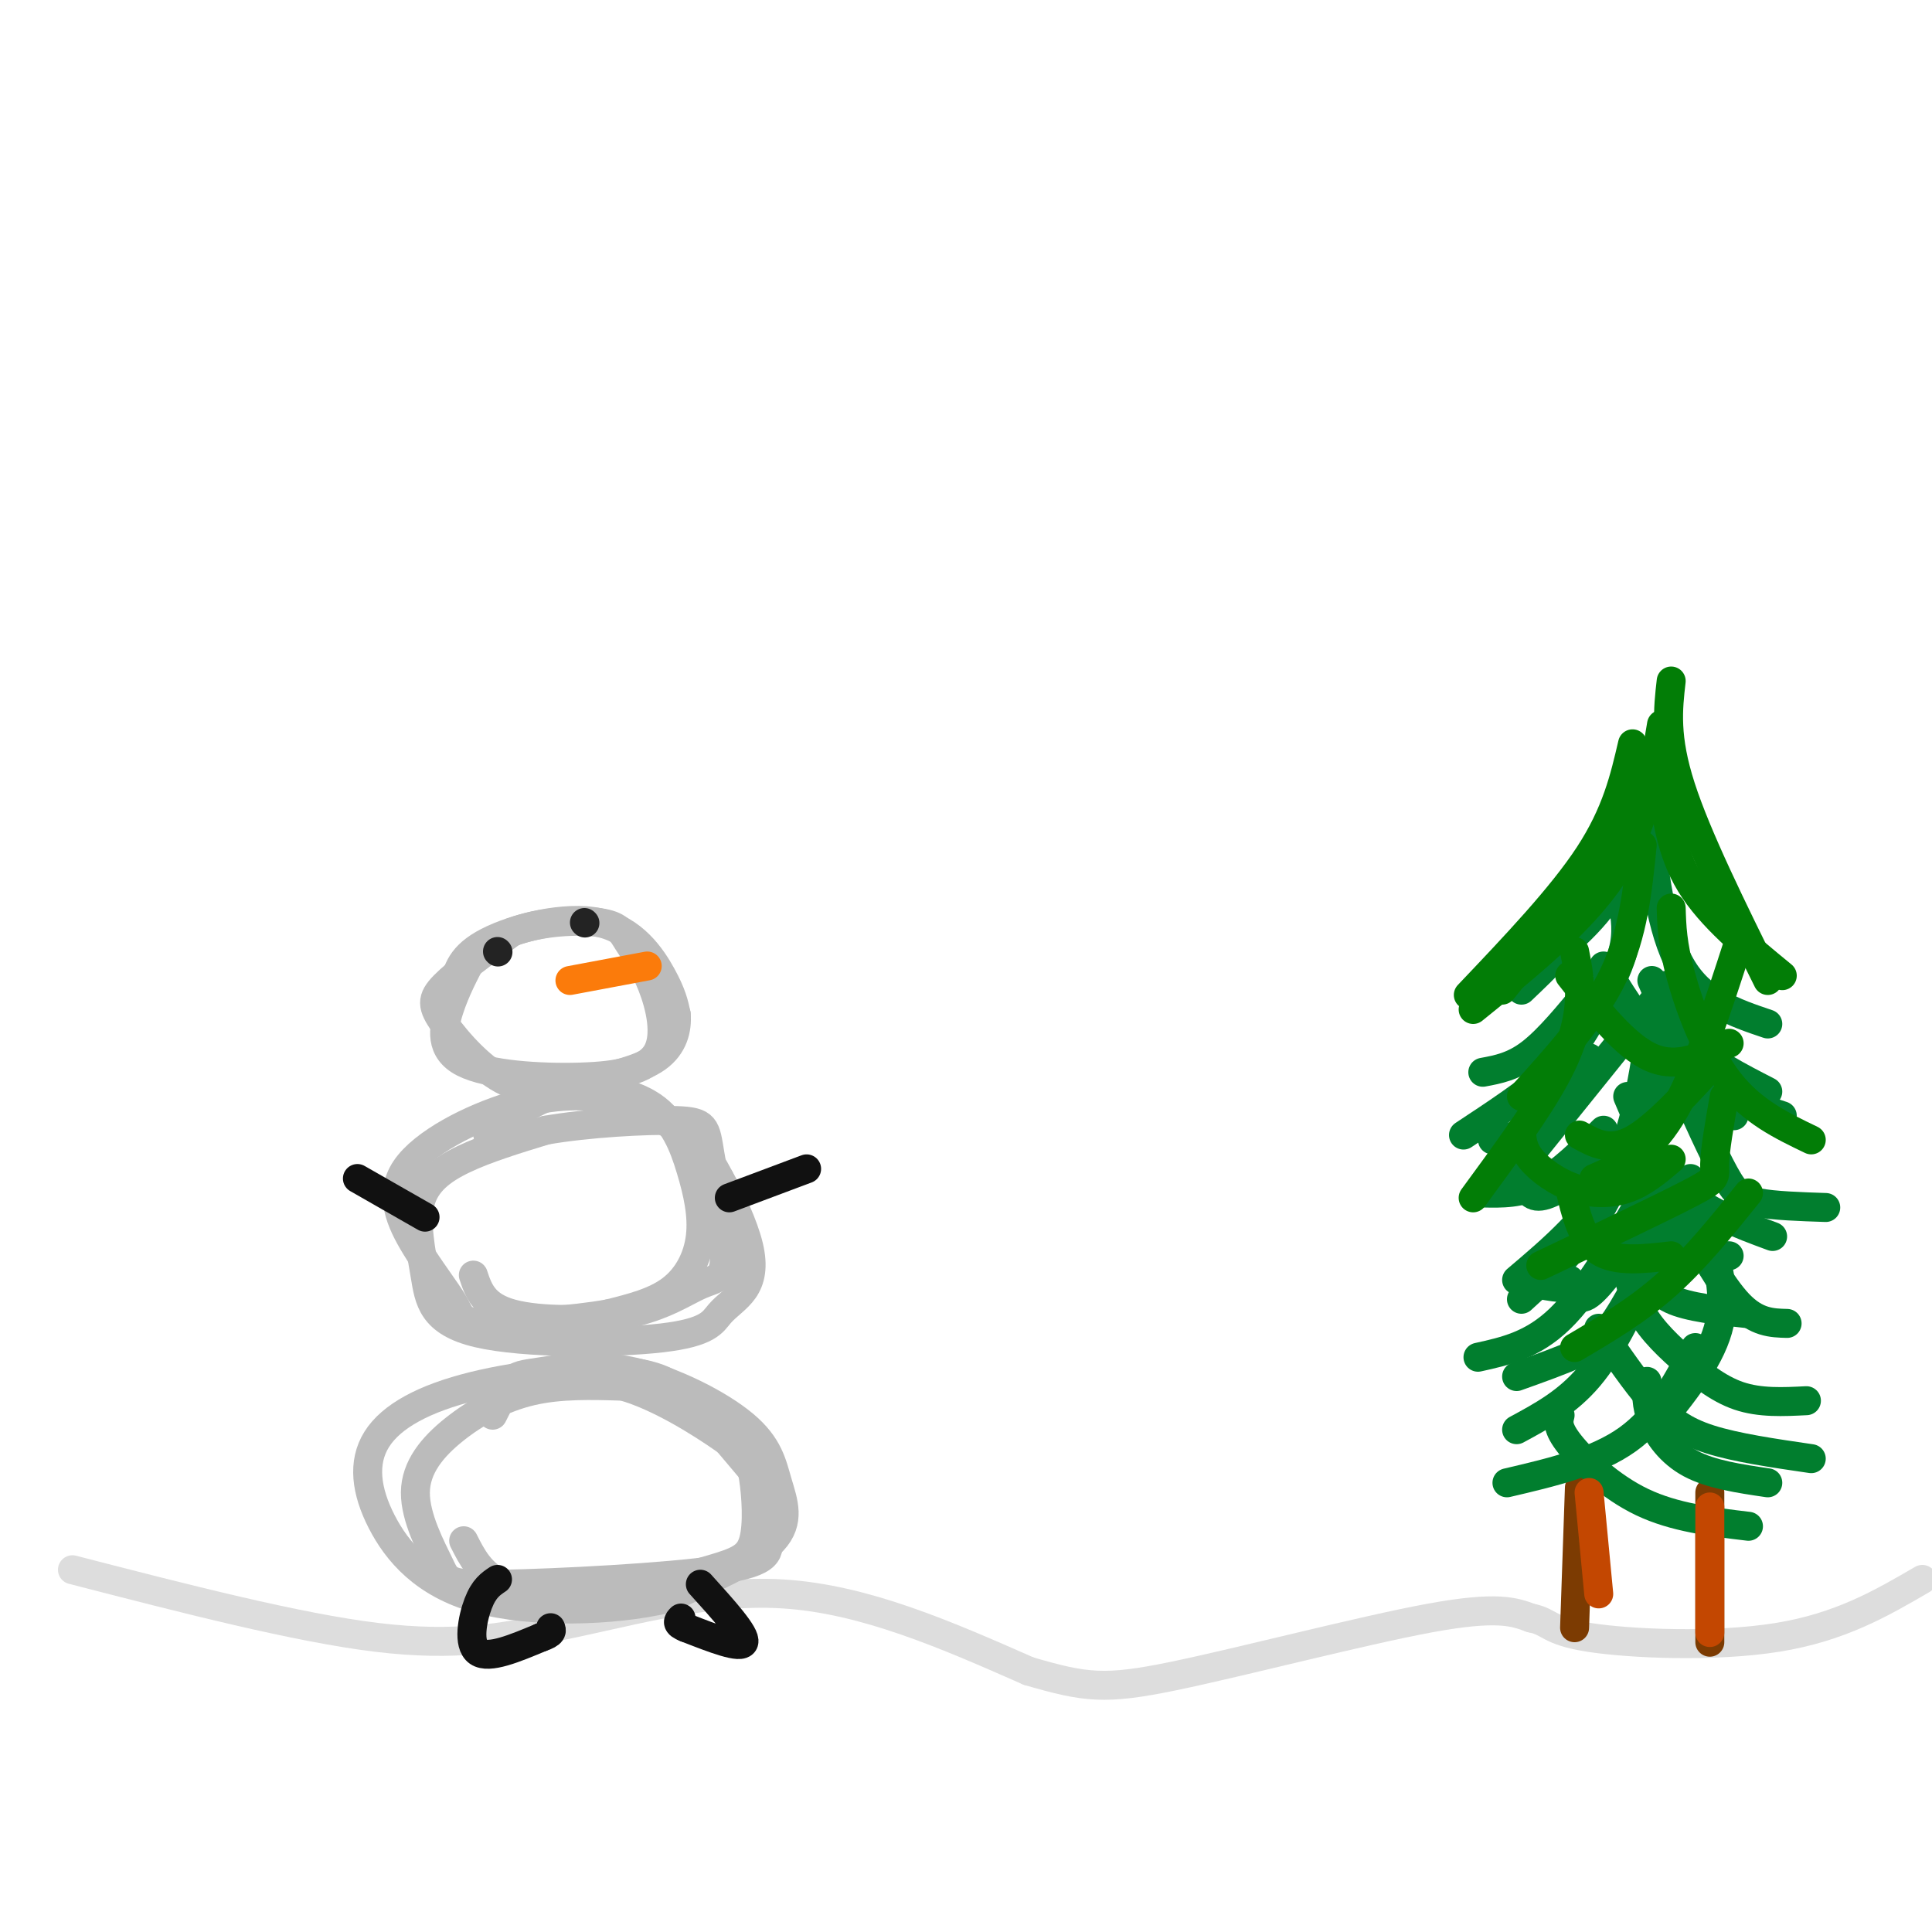 <svg viewBox='0 0 400 400' version='1.1' xmlns='http://www.w3.org/2000/svg' xmlns:xlink='http://www.w3.org/1999/xlink'><g fill='none' stroke='rgb(221,221,221)' stroke-width='6' stroke-linecap='round' stroke-linejoin='round'><path d='M15,325c23.250,6.000 46.500,12.000 63,14c16.500,2.000 26.250,0.000 36,-2'/><path d='M114,337c14.000,-2.578 31.000,-8.022 48,-7c17.000,1.022 34.000,8.511 51,16'/><path d='M213,346c11.774,3.417 15.708,3.958 30,1c14.292,-2.958 38.940,-9.417 53,-12c14.060,-2.583 17.530,-1.292 21,0'/><path d='M317,335c4.000,0.762 3.500,2.667 12,4c8.500,1.333 26.000,2.095 39,0c13.000,-2.095 21.500,-7.048 30,-12'/></g>
<g fill='none' stroke='rgb(124,59,2)' stroke-width='6' stroke-linecap='round' stroke-linejoin='round'><path d='M327,308c0.000,0.000 -1.000,29.000 -1,29'/><path d='M354,309c0.000,0.000 0.000,31.000 0,31'/></g>
<g fill='none' stroke='rgb(1,126,46)' stroke-width='6' stroke-linecap='round' stroke-linejoin='round'><path d='M338,167c-2.583,7.833 -5.167,15.667 -9,22c-3.833,6.333 -8.917,11.167 -14,16'/><path d='M341,168c1.417,12.333 2.833,24.667 7,32c4.167,7.333 11.083,9.667 18,12'/><path d='M336,187c0.518,3.036 1.036,6.071 0,10c-1.036,3.929 -3.625,8.750 -6,13c-2.375,4.250 -4.536,7.929 -9,12c-4.464,4.071 -11.232,8.536 -18,13'/><path d='M332,200c4.917,7.917 9.833,15.833 16,21c6.167,5.167 13.583,7.583 21,10'/><path d='M342,211c-1.667,11.500 -3.333,23.000 -8,32c-4.667,9.000 -12.333,15.500 -20,22'/><path d='M337,227c3.000,7.083 6.000,14.167 11,19c5.000,4.833 12.000,7.417 19,10'/><path d='M350,244c-5.200,10.511 -10.400,21.022 -14,27c-3.600,5.978 -5.600,7.422 -9,9c-3.400,1.578 -8.200,3.289 -13,5'/><path d='M336,255c0.524,5.327 1.048,10.655 3,15c1.952,4.345 5.333,7.708 9,11c3.667,3.292 7.619,6.512 12,8c4.381,1.488 9.190,1.244 14,1'/><path d='M353,253c2.250,7.083 4.500,14.167 3,21c-1.500,6.833 -6.750,13.417 -12,20'/><path d='M341,264c-3.750,7.833 -7.500,15.667 -12,21c-4.500,5.333 -9.750,8.167 -15,11'/><path d='M331,275c3.778,5.533 7.556,11.067 11,15c3.444,3.933 6.556,6.267 12,8c5.444,1.733 13.222,2.867 21,4'/><path d='M351,279c-3.750,7.167 -7.500,14.333 -14,19c-6.500,4.667 -15.750,6.833 -25,9'/><path d='M323,293c-0.333,1.311 -0.667,2.622 2,6c2.667,3.378 8.333,8.822 15,12c6.667,3.178 14.333,4.089 22,5'/><path d='M341,286c-0.111,2.467 -0.222,4.933 1,8c1.222,3.067 3.778,6.733 8,9c4.222,2.267 10.111,3.133 16,4'/><path d='M345,204c0.000,0.000 -29.000,36.000 -29,36'/><path d='M312,240c1.400,2.178 2.800,4.356 4,6c1.200,1.644 2.200,2.756 7,0c4.800,-2.756 13.400,-9.378 22,-16'/><path d='M342,224c-3.250,9.750 -6.500,19.500 -11,27c-4.500,7.500 -10.250,12.750 -16,18'/><path d='M319,266c3.667,0.667 7.333,1.333 11,-1c3.667,-2.333 7.333,-7.667 11,-13'/><path d='M340,248c-5.667,9.750 -11.333,19.500 -17,25c-5.667,5.500 -11.333,6.750 -17,8'/><path d='M325,265c0.750,2.417 1.500,4.833 4,3c2.500,-1.833 6.750,-7.917 11,-14'/><path d='M332,234c-4.417,4.417 -8.833,8.833 -13,11c-4.167,2.167 -8.083,2.083 -12,2'/><path d='M309,236c3.833,-0.583 7.667,-1.167 11,-4c3.333,-2.833 6.167,-7.917 9,-13'/><path d='M329,205c-4.167,5.083 -8.333,10.167 -12,13c-3.667,2.833 -6.833,3.417 -10,4'/><path d='M342,203c2.000,4.583 4.000,9.167 8,13c4.000,3.833 10.000,6.917 16,10'/><path d='M359,231c-5.583,-1.250 -11.167,-2.500 -14,-5c-2.833,-2.500 -2.917,-6.250 -3,-10'/><path d='M348,224c3.333,7.378 6.667,14.756 9,19c2.333,4.244 3.667,5.356 7,6c3.333,0.644 8.667,0.822 14,1'/><path d='M358,260c-4.417,-0.167 -8.833,-0.333 -12,-4c-3.167,-3.667 -5.083,-10.833 -7,-18'/><path d='M348,251c4.167,7.583 8.333,15.167 12,19c3.667,3.833 6.833,3.917 10,4'/><path d='M362,272c-6.250,-0.667 -12.500,-1.333 -16,-3c-3.500,-1.667 -4.250,-4.333 -5,-7'/></g>
<g fill='none' stroke='rgb(195,71,1)' stroke-width='6' stroke-linecap='round' stroke-linejoin='round'><path d='M329,309c0.000,0.000 2.000,21.000 2,21'/><path d='M354,312c0.000,0.000 0.000,26.000 0,26'/></g>
<g fill='none' stroke='rgb(1,126,46)' stroke-width='6' stroke-linecap='round' stroke-linejoin='round'><path d='M340,160c-1.000,8.500 -2.000,17.000 -6,24c-4.000,7.000 -11.000,12.500 -18,18'/></g>
<g fill='none' stroke='rgb(2,125,6)' stroke-width='6' stroke-linecap='round' stroke-linejoin='round'><path d='M344,155c-2.250,5.833 -4.500,11.667 -10,20c-5.500,8.333 -14.250,19.167 -23,30'/><path d='M344,161c0.917,7.583 1.833,15.167 6,22c4.167,6.833 11.583,12.917 19,19'/><path d='M340,175c-0.917,9.167 -1.833,18.333 -6,27c-4.167,8.667 -11.583,16.833 -19,25'/><path d='M344,150c-1.750,10.583 -3.500,21.167 -10,31c-6.500,9.833 -17.750,18.917 -29,28'/><path d='M317,196c0.000,0.000 27.000,-37.000 27,-37'/><path d='M346,141c-0.667,5.833 -1.333,11.667 2,22c3.333,10.333 10.667,25.167 18,40'/><path d='M338,154c-1.667,7.167 -3.333,14.333 -9,23c-5.667,8.667 -15.333,18.833 -25,29'/><path d='M346,188c0.111,3.733 0.222,7.467 2,14c1.778,6.533 5.222,15.867 10,22c4.778,6.133 10.889,9.067 17,12'/><path d='M358,216c-5.250,2.667 -10.500,5.333 -16,3c-5.500,-2.333 -11.250,-9.667 -17,-17'/><path d='M326,197c0.600,3.000 1.200,6.000 1,10c-0.200,4.000 -1.200,9.000 -5,16c-3.800,7.000 -10.400,16.000 -17,25'/><path d='M327,235c3.167,1.750 6.333,3.500 11,1c4.667,-2.500 10.833,-9.250 17,-16'/><path d='M360,195c-4.500,13.917 -9.000,27.833 -14,36c-5.000,8.167 -10.500,10.583 -16,13'/><path d='M315,234c0.101,1.893 0.202,3.786 2,6c1.798,2.214 5.292,4.750 9,6c3.708,1.250 7.631,1.214 11,0c3.369,-1.214 6.185,-3.607 9,-6'/><path d='M357,227c-0.978,5.578 -1.956,11.156 -2,14c-0.044,2.844 0.844,2.956 -5,6c-5.844,3.044 -18.422,9.022 -31,15'/><path d='M325,246c1.250,5.333 2.500,10.667 6,13c3.500,2.333 9.250,1.667 15,1'/><path d='M362,247c-5.500,6.833 -11.000,13.667 -17,19c-6.000,5.333 -12.500,9.167 -19,13'/></g>
<g fill='none' stroke='rgb(187,187,187)' stroke-width='6' stroke-linecap='round' stroke-linejoin='round'><path d='M94,204c0.726,-3.071 1.452,-6.143 7,-9c5.548,-2.857 15.917,-5.500 23,-4c7.083,1.500 10.881,7.143 13,11c2.119,3.857 2.560,5.929 3,8'/><path d='M140,210c0.262,3.018 -0.584,6.564 -4,9c-3.416,2.436 -9.401,3.763 -15,5c-5.599,1.237 -10.810,2.383 -16,0c-5.190,-2.383 -10.359,-8.295 -13,-12c-2.641,-3.705 -2.755,-5.201 0,-8c2.755,-2.799 8.377,-6.899 14,-11'/><path d='M106,193c5.944,-2.306 13.804,-2.571 18,-2c4.196,0.571 4.727,1.979 6,4c1.273,2.021 3.287,4.656 5,9c1.713,4.344 3.125,10.396 1,14c-2.125,3.604 -7.786,4.760 -16,5c-8.214,0.240 -18.981,-0.435 -24,-3c-5.019,-2.565 -4.291,-7.018 -3,-11c1.291,-3.982 3.146,-7.491 5,-11'/><path d='M98,198c0.833,-1.833 0.417,-0.917 0,0'/><path d='M101,235c4.943,-3.841 9.886,-7.683 16,-9c6.114,-1.317 13.398,-0.110 18,3c4.602,3.110 6.522,8.122 8,13c1.478,4.878 2.513,9.621 2,14c-0.513,4.379 -2.575,8.394 -6,11c-3.425,2.606 -8.212,3.803 -13,5'/><path d='M126,272c-7.350,1.329 -19.226,2.153 -25,2c-5.774,-0.153 -5.448,-1.283 -7,-4c-1.552,-2.717 -4.982,-7.020 -8,-12c-3.018,-4.980 -5.624,-10.638 -2,-16c3.624,-5.362 13.476,-10.427 22,-13c8.524,-2.573 15.718,-2.654 22,-1c6.282,1.654 11.652,5.044 15,8c3.348,2.956 4.674,5.478 6,8'/><path d='M149,244c2.278,3.923 4.972,9.732 6,14c1.028,4.268 0.390,6.996 -1,9c-1.390,2.004 -3.530,3.284 -5,5c-1.470,1.716 -2.268,3.868 -12,5c-9.732,1.132 -28.398,1.245 -38,-1c-9.602,-2.245 -10.141,-6.849 -11,-12c-0.859,-5.151 -2.039,-10.848 -1,-15c1.039,-4.152 4.297,-6.758 9,-9c4.703,-2.242 10.852,-4.121 17,-6'/><path d='M113,234c8.380,-1.484 20.832,-2.195 27,-2c6.168,0.195 6.054,1.294 7,7c0.946,5.706 2.952,16.018 3,21c0.048,4.982 -1.864,4.634 -5,6c-3.136,1.366 -7.498,4.445 -15,6c-7.502,1.555 -18.143,1.587 -24,0c-5.857,-1.587 -6.928,-4.794 -8,-8'/><path d='M102,293c1.414,-2.801 2.828,-5.602 4,-7c1.172,-1.398 2.102,-1.394 6,-2c3.898,-0.606 10.763,-1.823 19,0c8.237,1.823 17.847,6.684 23,11c5.153,4.316 5.849,8.085 7,12c1.151,3.915 2.757,7.976 -1,12c-3.757,4.024 -12.879,8.012 -22,12'/><path d='M138,331c-11.093,2.594 -27.825,3.078 -39,0c-11.175,-3.078 -16.791,-9.720 -20,-16c-3.209,-6.280 -4.009,-12.199 -1,-17c3.009,-4.801 9.827,-8.483 20,-11c10.173,-2.517 23.700,-3.870 32,-3c8.300,0.870 11.371,3.963 15,8c3.629,4.037 7.814,9.019 12,14'/><path d='M157,306c2.234,4.511 1.818,8.789 2,12c0.182,3.211 0.960,5.356 -10,7c-10.960,1.644 -33.659,2.787 -45,3c-11.341,0.213 -11.323,-0.504 -13,-4c-1.677,-3.496 -5.047,-9.772 -5,-15c0.047,-5.228 3.513,-9.407 8,-13c4.487,-3.593 9.996,-6.598 16,-8c6.004,-1.402 12.502,-1.201 19,-1'/><path d='M129,287c7.350,2.042 16.224,7.648 21,11c4.776,3.352 5.454,4.449 6,8c0.546,3.551 0.958,9.557 0,13c-0.958,3.443 -3.288,4.325 -9,6c-5.712,1.675 -14.807,4.143 -23,5c-8.193,0.857 -15.484,0.102 -20,-2c-4.516,-2.102 -6.258,-5.551 -8,-9'/></g>
<g fill='none' stroke='rgb(17,17,17)' stroke-width='6' stroke-linecap='round' stroke-linejoin='round'><path d='M103,327c-1.400,0.933 -2.800,1.867 -4,5c-1.200,3.133 -2.200,8.467 0,10c2.200,1.533 7.600,-0.733 13,-3'/><path d='M112,339c2.500,-0.833 2.250,-1.417 2,-2'/><path d='M145,328c4.750,5.250 9.500,10.500 9,12c-0.500,1.500 -6.250,-0.750 -12,-3'/><path d='M142,337c-2.167,-0.833 -1.583,-1.417 -1,-2'/><path d='M151,248c0.000,0.000 16.000,-6.000 16,-6'/><path d='M88,252c0.000,0.000 -14.000,-8.000 -14,-8'/></g>
<g fill='none' stroke='rgb(251,123,11)' stroke-width='6' stroke-linecap='round' stroke-linejoin='round'><path d='M118,203c0.000,0.000 16.000,-3.000 16,-3'/></g>
<g fill='none' stroke='rgb(35,35,35)' stroke-width='6' stroke-linecap='round' stroke-linejoin='round'><path d='M103,197c0.000,0.000 0.100,0.100 0.1,0.1'/><path d='M121,191c0.000,0.000 0.100,0.100 0.1,0.1'/></g>
</svg>